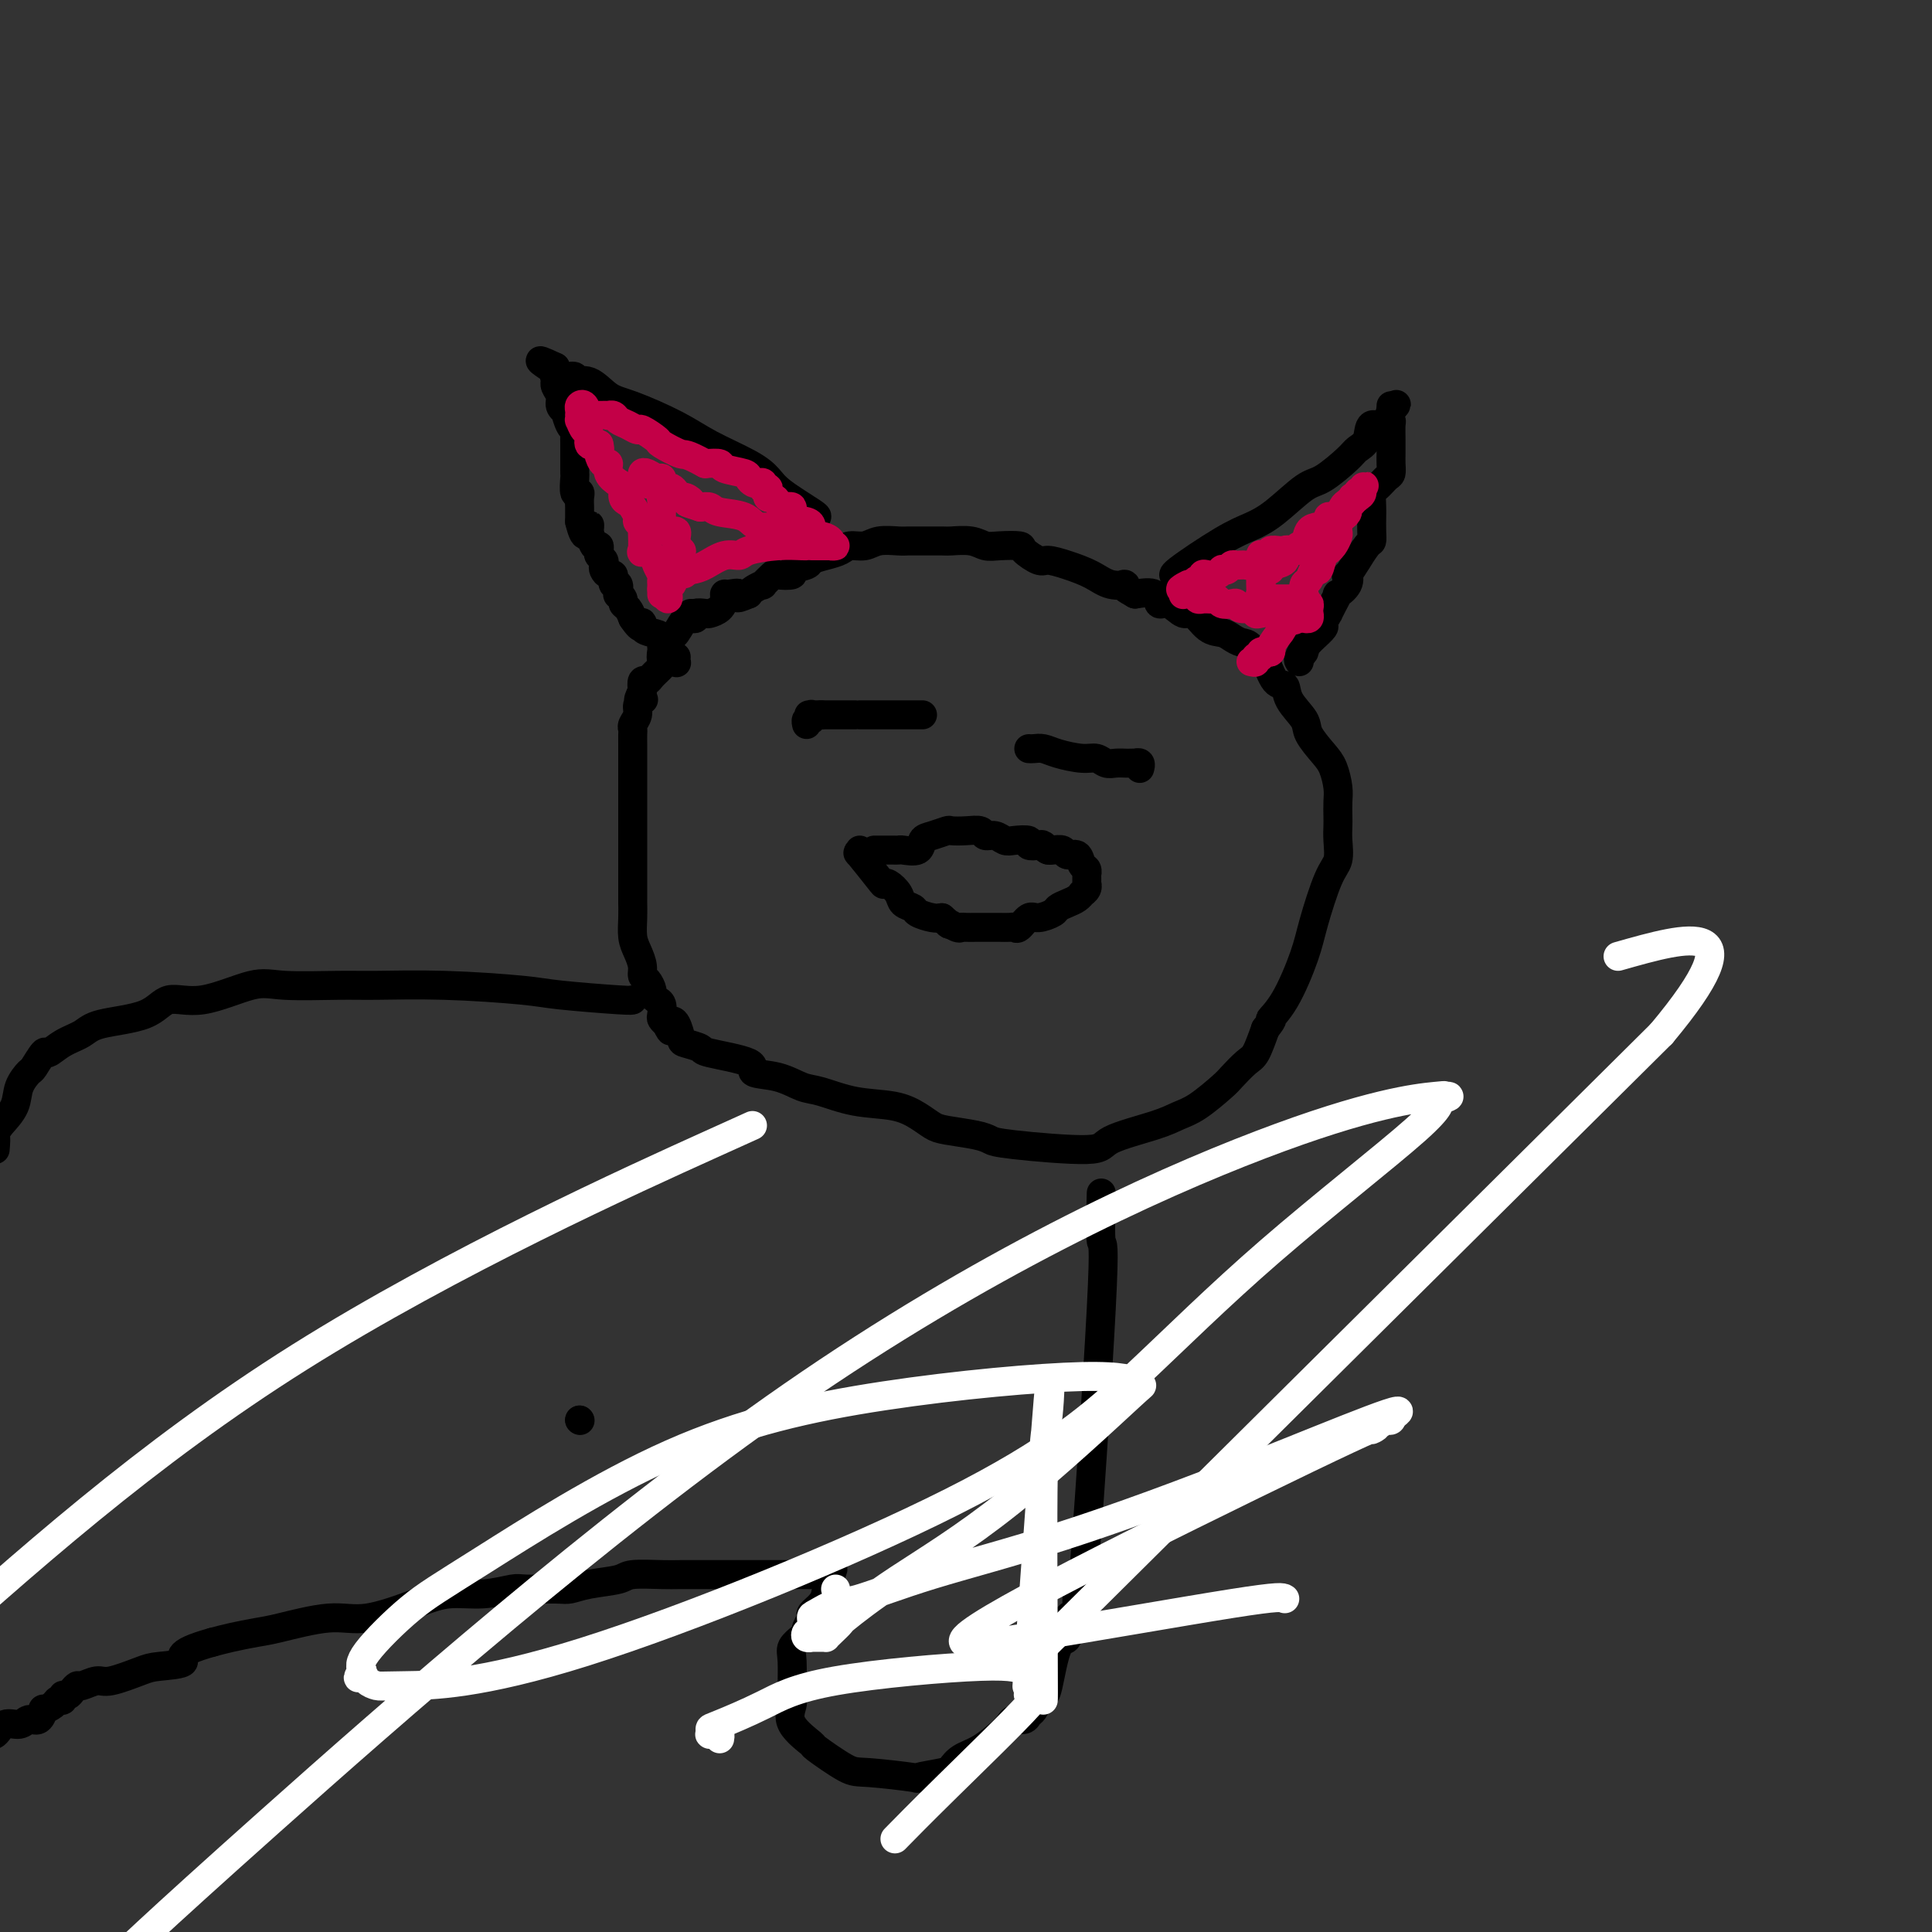 <svg viewBox='0 0 400 400' version='1.1' xmlns='http://www.w3.org/2000/svg' xmlns:xlink='http://www.w3.org/1999/xlink'><rect x="0" y="0" width="400" height="400" fill="#333333" stroke="none"/><g fill='none' stroke='#000000' stroke-width='6' stroke-linecap='round' stroke-linejoin='round'><path d='M143,127c0.059,0.510 0.118,1.019 0,1c-0.118,-0.019 -0.414,-0.567 -1,0c-0.586,0.567 -1.464,2.250 -2,3c-0.536,0.750 -0.730,0.567 -1,1c-0.270,0.433 -0.615,1.481 -1,2c-0.385,0.519 -0.810,0.507 -1,1c-0.190,0.493 -0.146,1.490 0,2c0.146,0.510 0.393,0.535 0,1c-0.393,0.465 -1.425,1.372 -2,2c-0.575,0.628 -0.693,0.977 -1,1c-0.307,0.023 -0.802,-0.279 -1,0c-0.198,0.279 -0.099,1.140 0,2'/><path d='M133,143c-1.564,2.938 -0.476,2.282 0,2c0.476,-0.282 0.338,-0.192 0,0c-0.338,0.192 -0.875,0.484 -1,1c-0.125,0.516 0.163,1.256 0,2c-0.163,0.744 -0.776,1.491 -1,2c-0.224,0.509 -0.060,0.779 0,1c0.060,0.221 0.016,0.394 0,1c-0.016,0.606 -0.004,1.647 0,2c0.004,0.353 0.001,0.018 0,1c-0.001,0.982 -0.000,3.280 0,4c0.000,0.720 0.000,-0.140 0,1c-0.000,1.140 -0.000,4.278 0,6c0.000,1.722 0.000,2.027 0,3c-0.000,0.973 -0.000,2.612 0,5c0.000,2.388 0.000,5.523 0,7c-0.000,1.477 -0.001,1.294 0,2c0.001,0.706 0.003,2.299 0,3c-0.003,0.701 -0.011,0.509 0,1c0.011,0.491 0.041,1.666 0,3c-0.041,1.334 -0.152,2.829 0,4c0.152,1.171 0.566,2.019 1,3c0.434,0.981 0.886,2.094 1,3c0.114,0.906 -0.110,1.605 0,2c0.110,0.395 0.555,0.486 1,1c0.445,0.514 0.890,1.451 1,2c0.110,0.549 -0.115,0.710 0,1c0.115,0.290 0.569,0.707 1,1c0.431,0.293 0.837,0.460 1,1c0.163,0.540 0.082,1.453 0,2c-0.082,0.547 -0.166,0.728 0,1c0.166,0.272 0.583,0.636 1,1'/><path d='M138,212c1.264,2.830 0.925,0.905 1,0c0.075,-0.905 0.566,-0.790 1,0c0.434,0.790 0.812,2.256 1,3c0.188,0.744 0.186,0.767 1,1c0.814,0.233 2.443,0.677 3,1c0.557,0.323 0.043,0.524 2,1c1.957,0.476 6.387,1.226 8,2c1.613,0.774 0.409,1.573 1,2c0.591,0.427 2.975,0.481 5,1c2.025,0.519 3.690,1.504 5,2c1.310,0.496 2.266,0.504 4,1c1.734,0.496 4.246,1.481 7,2c2.754,0.519 5.749,0.573 8,1c2.251,0.427 3.758,1.228 5,2c1.242,0.772 2.218,1.516 3,2c0.782,0.484 1.370,0.709 3,1c1.630,0.291 4.303,0.647 6,1c1.697,0.353 2.418,0.702 3,1c0.582,0.298 1.026,0.546 5,1c3.974,0.454 11.478,1.113 15,1c3.522,-0.113 3.063,-0.997 5,-2c1.937,-1.003 6.272,-2.126 9,-3c2.728,-0.874 3.851,-1.498 5,-2c1.149,-0.502 2.324,-0.881 4,-2c1.676,-1.119 3.852,-2.980 5,-4c1.148,-1.020 1.266,-1.201 2,-2c0.734,-0.799 2.082,-2.215 3,-3c0.918,-0.785 1.405,-0.939 2,-2c0.595,-1.061 1.297,-3.031 2,-5'/><path d='M262,213c2.269,-2.811 0.943,-1.838 1,-2c0.057,-0.162 1.497,-1.459 3,-4c1.503,-2.541 3.068,-6.325 4,-9c0.932,-2.675 1.230,-4.240 2,-7c0.770,-2.760 2.010,-6.717 3,-9c0.990,-2.283 1.729,-2.894 2,-4c0.271,-1.106 0.073,-2.707 0,-4c-0.073,-1.293 -0.022,-2.279 0,-3c0.022,-0.721 0.015,-1.178 0,-2c-0.015,-0.822 -0.040,-2.009 0,-3c0.040,-0.991 0.143,-1.787 0,-3c-0.143,-1.213 -0.532,-2.845 -1,-4c-0.468,-1.155 -1.014,-1.834 -2,-3c-0.986,-1.166 -2.414,-2.820 -3,-4c-0.586,-1.180 -0.332,-1.887 -1,-3c-0.668,-1.113 -2.258,-2.631 -3,-4c-0.742,-1.369 -0.636,-2.587 -1,-3c-0.364,-0.413 -1.200,-0.019 -2,-1c-0.800,-0.981 -1.565,-3.338 -2,-4c-0.435,-0.662 -0.538,0.369 -1,0c-0.462,-0.369 -1.281,-2.138 -2,-3c-0.719,-0.862 -1.337,-0.817 -2,-1c-0.663,-0.183 -1.370,-0.593 -2,-1c-0.630,-0.407 -1.183,-0.811 -2,-1c-0.817,-0.189 -1.897,-0.164 -3,-1c-1.103,-0.836 -2.230,-2.533 -3,-3c-0.770,-0.467 -1.184,0.295 -2,0c-0.816,-0.295 -2.033,-1.646 -3,-2c-0.967,-0.354 -1.683,0.289 -2,0c-0.317,-0.289 -0.233,-1.511 -1,-2c-0.767,-0.489 -2.383,-0.244 -4,0'/><path d='M235,123c-4.031,-2.180 -2.110,-2.129 -2,-2c0.110,0.129 -1.593,0.338 -3,0c-1.407,-0.338 -2.518,-1.221 -4,-2c-1.482,-0.779 -3.336,-1.452 -5,-2c-1.664,-0.548 -3.138,-0.970 -4,-1c-0.862,-0.030 -1.112,0.333 -2,0c-0.888,-0.333 -2.413,-1.361 -3,-2c-0.587,-0.639 -0.234,-0.889 -1,-1c-0.766,-0.111 -2.649,-0.082 -4,0c-1.351,0.082 -2.169,0.218 -3,0c-0.831,-0.218 -1.675,-0.791 -3,-1c-1.325,-0.209 -3.130,-0.056 -4,0c-0.870,0.056 -0.806,0.014 -2,0c-1.194,-0.014 -3.645,0.000 -5,0c-1.355,-0.000 -1.613,-0.015 -2,0c-0.387,0.015 -0.904,0.060 -2,0c-1.096,-0.060 -2.771,-0.223 -4,0c-1.229,0.223 -2.011,0.833 -3,1c-0.989,0.167 -2.185,-0.110 -3,0c-0.815,0.110 -1.250,0.607 -2,1c-0.750,0.393 -1.816,0.683 -3,1c-1.184,0.317 -2.486,0.660 -3,1c-0.514,0.340 -0.241,0.678 -1,1c-0.759,0.322 -2.551,0.630 -3,1c-0.449,0.370 0.446,0.802 0,1c-0.446,0.198 -2.231,0.161 -3,0c-0.769,-0.161 -0.521,-0.446 -1,0c-0.479,0.446 -1.685,1.625 -2,2c-0.315,0.375 0.261,-0.053 0,0c-0.261,0.053 -1.360,0.587 -2,1c-0.640,0.413 -0.820,0.707 -1,1'/><path d='M155,123c-3.597,1.545 -2.090,0.406 -2,0c0.090,-0.406 -1.237,-0.081 -2,0c-0.763,0.081 -0.963,-0.083 -1,0c-0.037,0.083 0.087,0.414 0,1c-0.087,0.586 -0.387,1.429 -1,2c-0.613,0.571 -1.541,0.871 -2,1c-0.459,0.129 -0.449,0.087 -1,0c-0.551,-0.087 -1.664,-0.219 -2,0c-0.336,0.219 0.106,0.791 0,1c-0.106,0.209 -0.759,0.056 -1,0c-0.241,-0.056 -0.069,-0.016 0,0c0.069,0.016 0.034,0.008 0,0'/><path d='M178,176c0.114,0.565 0.229,1.131 0,1c-0.229,-0.131 -0.800,-0.957 0,0c0.800,0.957 2.973,3.699 4,5c1.027,1.301 0.909,1.161 1,1c0.091,-0.161 0.390,-0.342 1,0c0.610,0.342 1.532,1.205 2,2c0.468,0.795 0.482,1.520 1,2c0.518,0.480 1.541,0.716 2,1c0.459,0.284 0.354,0.615 1,1c0.646,0.385 2.042,0.824 3,1c0.958,0.176 1.479,0.088 2,0'/><path d='M195,190c2.749,2.332 1.121,1.161 1,1c-0.121,-0.161 1.266,0.689 2,1c0.734,0.311 0.817,0.083 1,0c0.183,-0.083 0.468,-0.022 1,0c0.532,0.022 1.312,0.006 2,0c0.688,-0.006 1.284,-0.002 2,0c0.716,0.002 1.553,0.003 2,0c0.447,-0.003 0.504,-0.008 1,0c0.496,0.008 1.430,0.031 2,0c0.570,-0.031 0.776,-0.116 1,0c0.224,0.116 0.465,0.435 1,0c0.535,-0.435 1.365,-1.622 2,-2c0.635,-0.378 1.077,0.054 2,0c0.923,-0.054 2.328,-0.593 3,-1c0.672,-0.407 0.610,-0.683 1,-1c0.390,-0.317 1.233,-0.676 2,-1c0.767,-0.324 1.459,-0.613 2,-1c0.541,-0.387 0.929,-0.872 1,-1c0.071,-0.128 -0.177,0.102 0,0c0.177,-0.102 0.779,-0.534 1,-1c0.221,-0.466 0.060,-0.965 0,-1c-0.060,-0.035 -0.019,0.395 0,0c0.019,-0.395 0.017,-1.616 0,-2c-0.017,-0.384 -0.050,0.070 0,0c0.050,-0.070 0.183,-0.664 0,-1c-0.183,-0.336 -0.683,-0.416 -1,-1c-0.317,-0.584 -0.452,-1.673 -1,-2c-0.548,-0.327 -1.508,0.108 -2,0c-0.492,-0.108 -0.517,-0.760 -1,-1c-0.483,-0.240 -1.424,-0.069 -2,0c-0.576,0.069 -0.788,0.034 -1,0'/><path d='M217,176c-1.184,-0.714 -0.143,0.001 0,0c0.143,-0.001 -0.612,-0.719 -1,-1c-0.388,-0.281 -0.407,-0.127 -1,0c-0.593,0.127 -1.758,0.226 -2,0c-0.242,-0.226 0.440,-0.778 0,-1c-0.440,-0.222 -2.000,-0.116 -3,0c-1.000,0.116 -1.439,0.241 -2,0c-0.561,-0.241 -1.243,-0.849 -2,-1c-0.757,-0.151 -1.587,0.155 -2,0c-0.413,-0.155 -0.407,-0.770 -1,-1c-0.593,-0.230 -1.784,-0.074 -3,0c-1.216,0.074 -2.456,0.066 -3,0c-0.544,-0.066 -0.391,-0.189 -1,0c-0.609,0.189 -1.980,0.692 -3,1c-1.020,0.308 -1.688,0.422 -2,1c-0.312,0.578 -0.268,1.619 -1,2c-0.732,0.381 -2.241,0.102 -3,0c-0.759,-0.102 -0.767,-0.027 -1,0c-0.233,0.027 -0.689,0.007 -1,0c-0.311,-0.007 -0.476,-0.002 -1,0c-0.524,0.002 -1.409,0.001 -2,0c-0.591,-0.001 -0.890,-0.000 -1,0c-0.110,0.000 -0.031,0.000 0,0c0.031,-0.000 0.016,-0.000 0,0'/><path d='M191,148c-0.514,0.000 -1.028,0.000 -1,0c0.028,0.000 0.599,0.000 0,0c-0.599,0.000 -2.367,0.000 -3,0c-0.633,0.000 -0.131,0.000 -1,0c-0.869,0.000 -3.108,0.000 -4,0c-0.892,0.000 -0.438,0.000 -1,0c-0.562,0.000 -2.139,0.000 -3,0c-0.861,0.000 -1.004,0.000 -1,0c0.004,0.000 0.155,0.000 0,0c-0.155,0.000 -0.615,0.000 -1,0c-0.385,0.000 -0.696,0.000 -1,0c-0.304,0.000 -0.603,0.000 -1,0c-0.397,-0.000 -0.894,-0.000 -1,0c-0.106,0.000 0.179,0.000 0,0c-0.179,0.000 -0.821,0.000 -1,0c-0.179,0.000 0.106,-0.000 0,0c-0.106,0.000 -0.602,0.000 -1,0c-0.398,0.000 -0.699,0.000 -1,0'/><path d='M170,148c-3.701,0.001 -2.455,0.004 -2,0c0.455,-0.004 0.118,-0.016 0,0c-0.118,0.016 -0.018,0.061 0,0c0.018,-0.061 -0.048,-0.226 0,0c0.048,0.226 0.209,0.844 0,1c-0.209,0.156 -0.787,-0.150 -1,0c-0.213,0.150 -0.061,0.757 0,1c0.061,0.243 0.030,0.121 0,0'/><path d='M213,155c0.252,0.022 0.504,0.043 1,0c0.496,-0.043 1.235,-0.151 2,0c0.765,0.151 1.556,0.562 3,1c1.444,0.438 3.543,0.902 5,1c1.457,0.098 2.274,-0.170 3,0c0.726,0.170 1.361,0.777 2,1c0.639,0.223 1.280,0.060 2,0c0.720,-0.060 1.517,-0.017 2,0c0.483,0.017 0.651,0.008 1,0c0.349,-0.008 0.878,-0.016 1,0c0.122,0.016 -0.163,0.057 0,0c0.163,-0.057 0.776,-0.211 1,0c0.224,0.211 0.060,0.788 0,1c-0.060,0.212 -0.017,0.061 0,0c0.017,-0.061 0.009,-0.030 0,0'/><path d='M244,119c-0.866,0.180 -1.733,0.360 0,-1c1.733,-1.360 6.065,-4.259 9,-6c2.935,-1.741 4.474,-2.322 6,-3c1.526,-0.678 3.038,-1.452 5,-3c1.962,-1.548 4.375,-3.869 6,-5c1.625,-1.131 2.461,-1.072 4,-2c1.539,-0.928 3.782,-2.844 5,-4c1.218,-1.156 1.412,-1.551 2,-2c0.588,-0.449 1.569,-0.953 2,-2c0.431,-1.047 0.312,-2.639 1,-3c0.688,-0.361 2.184,0.508 3,0c0.816,-0.508 0.951,-2.394 1,-3c0.049,-0.606 0.013,0.068 0,0c-0.013,-0.068 -0.004,-0.876 0,-1c0.004,-0.124 0.002,0.438 0,1'/><path d='M288,85c2.166,-2.282 0.580,-0.986 0,0c-0.580,0.986 -0.155,1.664 0,2c0.155,0.336 0.042,0.330 0,1c-0.042,0.670 -0.011,2.015 0,3c0.011,0.985 0.001,1.611 0,2c-0.001,0.389 0.007,0.542 0,1c-0.007,0.458 -0.030,1.220 0,2c0.030,0.780 0.113,1.578 0,2c-0.113,0.422 -0.423,0.468 -1,1c-0.577,0.532 -1.423,1.549 -2,2c-0.577,0.451 -0.886,0.335 -1,1c-0.114,0.665 -0.032,2.112 0,3c0.032,0.888 0.015,1.217 0,2c-0.015,0.783 -0.026,2.021 0,3c0.026,0.979 0.091,1.700 0,2c-0.091,0.300 -0.336,0.180 -1,1c-0.664,0.820 -1.745,2.579 -2,3c-0.255,0.421 0.316,-0.496 0,0c-0.316,0.496 -1.520,2.405 -2,3c-0.480,0.595 -0.236,-0.122 0,0c0.236,0.122 0.466,1.084 0,2c-0.466,0.916 -1.626,1.784 -2,2c-0.374,0.216 0.039,-0.222 0,0c-0.039,0.222 -0.531,1.105 -1,2c-0.469,0.895 -0.917,1.802 -1,2c-0.083,0.198 0.199,-0.312 0,0c-0.199,0.312 -0.879,1.445 -1,2c-0.121,0.555 0.318,0.530 0,1c-0.318,0.470 -1.393,1.434 -2,2c-0.607,0.566 -0.745,0.733 -1,1c-0.255,0.267 -0.628,0.633 -1,1'/><path d='M270,134c-1.951,3.431 -0.327,1.507 0,1c0.327,-0.507 -0.643,0.402 -1,1c-0.357,0.598 -0.102,0.885 0,1c0.102,0.115 0.051,0.057 0,0'/><path d='M169,107c0.184,-0.043 0.368,-0.087 -1,-1c-1.368,-0.913 -4.286,-2.697 -6,-4c-1.714,-1.303 -2.222,-2.125 -3,-3c-0.778,-0.875 -1.824,-1.804 -4,-3c-2.176,-1.196 -5.481,-2.658 -8,-4c-2.519,-1.342 -4.252,-2.565 -7,-4c-2.748,-1.435 -6.510,-3.082 -9,-4c-2.490,-0.918 -3.706,-1.108 -5,-2c-1.294,-0.892 -2.666,-2.488 -4,-3c-1.334,-0.512 -2.631,0.059 -3,0c-0.369,-0.059 0.188,-0.747 0,-1c-0.188,-0.253 -1.122,-0.071 -2,0c-0.878,0.071 -1.699,0.030 -2,0c-0.301,-0.030 -0.081,-0.049 0,0c0.081,0.049 0.022,0.167 0,0c-0.022,-0.167 -0.006,-0.619 0,-1c0.006,-0.381 0.003,-0.690 0,-1'/><path d='M115,76c-6.188,-2.933 -1.658,-0.265 0,1c1.658,1.265 0.443,1.126 0,1c-0.443,-0.126 -0.115,-0.238 0,0c0.115,0.238 0.016,0.827 0,1c-0.016,0.173 0.052,-0.068 0,0c-0.052,0.068 -0.225,0.446 0,1c0.225,0.554 0.848,1.283 1,2c0.152,0.717 -0.166,1.421 0,2c0.166,0.579 0.815,1.033 1,1c0.185,-0.033 -0.094,-0.553 0,0c0.094,0.553 0.561,2.179 1,3c0.439,0.821 0.850,0.839 1,1c0.150,0.161 0.040,0.467 0,1c-0.040,0.533 -0.011,1.292 0,2c0.011,0.708 0.002,1.364 0,2c-0.002,0.636 0.003,1.252 0,2c-0.003,0.748 -0.015,1.628 0,2c0.015,0.372 0.057,0.236 0,1c-0.057,0.764 -0.211,2.428 0,3c0.211,0.572 0.789,0.051 1,0c0.211,-0.051 0.057,0.368 0,1c-0.057,0.632 -0.015,1.479 0,2c0.015,0.521 0.004,0.717 0,1c-0.004,0.283 -0.001,0.652 0,1c0.001,0.348 0.001,0.674 0,1'/><path d='M120,108c1.227,5.120 1.796,1.919 2,1c0.204,-0.919 0.044,0.443 0,1c-0.044,0.557 0.027,0.310 0,0c-0.027,-0.310 -0.152,-0.683 0,0c0.152,0.683 0.580,2.420 1,3c0.420,0.580 0.831,0.001 1,0c0.169,-0.001 0.097,0.577 0,1c-0.097,0.423 -0.219,0.692 0,1c0.219,0.308 0.781,0.656 1,1c0.219,0.344 0.097,0.685 0,1c-0.097,0.315 -0.169,0.605 0,1c0.169,0.395 0.580,0.895 1,1c0.420,0.105 0.848,-0.184 1,0c0.152,0.184 0.027,0.842 0,1c-0.027,0.158 0.044,-0.183 0,0c-0.044,0.183 -0.204,0.889 0,1c0.204,0.111 0.772,-0.373 1,0c0.228,0.373 0.117,1.605 0,2c-0.117,0.395 -0.238,-0.046 0,0c0.238,0.046 0.837,0.579 1,1c0.163,0.421 -0.110,0.729 0,1c0.110,0.271 0.603,0.506 1,1c0.397,0.494 0.699,1.247 1,2'/><path d='M131,128c2.178,3.274 2.124,1.459 2,1c-0.124,-0.459 -0.317,0.437 0,1c0.317,0.563 1.146,0.794 2,1c0.854,0.206 1.735,0.388 2,1c0.265,0.612 -0.087,1.653 0,2c0.087,0.347 0.612,-0.002 1,0c0.388,0.002 0.640,0.354 1,1c0.360,0.646 0.828,1.586 1,2c0.172,0.414 0.046,0.304 0,0c-0.046,-0.304 -0.013,-0.801 0,-1c0.013,-0.199 0.007,-0.099 0,0'/><path d='M131,207c-0.049,0.091 -0.098,0.182 -3,0c-2.902,-0.182 -8.657,-0.637 -12,-1c-3.343,-0.363 -4.274,-0.632 -8,-1c-3.726,-0.368 -10.249,-0.834 -16,-1c-5.751,-0.166 -10.732,-0.033 -14,0c-3.268,0.033 -4.825,-0.036 -8,0c-3.175,0.036 -7.968,0.177 -11,0c-3.032,-0.177 -4.304,-0.672 -7,0c-2.696,0.672 -6.818,2.512 -10,3c-3.182,0.488 -5.425,-0.375 -7,0c-1.575,0.375 -2.482,1.990 -5,3c-2.518,1.010 -6.649,1.417 -9,2c-2.351,0.583 -2.924,1.344 -4,2c-1.076,0.656 -2.654,1.207 -4,2c-1.346,0.793 -2.459,1.828 -3,2c-0.541,0.172 -0.511,-0.520 -1,0c-0.489,0.520 -1.499,2.253 -2,3c-0.501,0.747 -0.495,0.510 -1,1c-0.505,0.490 -1.521,1.709 -2,3c-0.479,1.291 -0.423,2.655 -1,4c-0.577,1.345 -1.789,2.673 -3,4'/><path d='M0,233c-1.778,2.644 -1.222,1.756 -1,2c0.222,0.244 0.111,1.622 0,3'/><path d='M228,247c-0.112,4.437 -0.224,8.875 0,10c0.224,1.125 0.784,-1.062 0,14c-0.784,15.062 -2.912,47.371 -4,59c-1.088,11.629 -1.134,2.576 -1,0c0.134,-2.576 0.450,1.324 0,3c-0.450,1.676 -1.665,1.128 -2,2c-0.335,0.872 0.208,3.164 0,4c-0.208,0.836 -1.169,0.217 -2,2c-0.831,1.783 -1.532,5.969 -2,8c-0.468,2.031 -0.702,1.907 -1,2c-0.298,0.093 -0.661,0.402 -1,1c-0.339,0.598 -0.654,1.483 -1,2c-0.346,0.517 -0.722,0.664 -1,1c-0.278,0.336 -0.460,0.860 -1,1c-0.540,0.140 -1.440,-0.103 -2,0c-0.560,0.103 -0.780,0.551 -1,1'/><path d='M209,357c-1.505,1.533 -1.267,1.366 -2,2c-0.733,0.634 -2.437,2.068 -4,3c-1.563,0.932 -2.985,1.361 -4,2c-1.015,0.639 -1.623,1.488 -2,2c-0.377,0.512 -0.523,0.687 -2,1c-1.477,0.313 -4.285,0.762 -5,1c-0.715,0.238 0.664,0.263 -1,0c-1.664,-0.263 -6.370,-0.814 -9,-1c-2.630,-0.186 -3.184,-0.007 -5,-1c-1.816,-0.993 -4.893,-3.158 -6,-4c-1.107,-0.842 -0.244,-0.361 -1,-1c-0.756,-0.639 -3.133,-2.397 -4,-4c-0.867,-1.603 -0.226,-3.049 0,-4c0.226,-0.951 0.036,-1.407 0,-3c-0.036,-1.593 0.080,-4.324 0,-6c-0.080,-1.676 -0.357,-2.298 0,-3c0.357,-0.702 1.348,-1.483 2,-2c0.652,-0.517 0.966,-0.771 1,-1c0.034,-0.229 -0.211,-0.433 0,-1c0.211,-0.567 0.879,-1.496 1,-2c0.121,-0.504 -0.303,-0.583 0,-1c0.303,-0.417 1.335,-1.172 2,-2c0.665,-0.828 0.963,-1.728 1,-2c0.037,-0.272 -0.186,0.086 0,0c0.186,-0.086 0.782,-0.614 1,-1c0.218,-0.386 0.058,-0.629 0,-1c-0.058,-0.371 -0.016,-0.869 0,-1c0.016,-0.131 0.004,0.105 0,0c-0.004,-0.105 -0.002,-0.553 0,-1'/><path d='M172,326c1.117,-2.321 -0.089,-0.622 -1,0c-0.911,0.622 -1.527,0.167 -2,0c-0.473,-0.167 -0.802,-0.045 -1,0c-0.198,0.045 -0.266,0.012 -1,0c-0.734,-0.012 -2.133,-0.003 -3,0c-0.867,0.003 -1.202,0.001 -2,0c-0.798,-0.001 -2.058,-0.000 -3,0c-0.942,0.000 -1.565,-0.000 -2,0c-0.435,0.000 -0.683,0.000 -2,0c-1.317,-0.000 -3.705,-0.001 -5,0c-1.295,0.001 -1.498,0.003 -3,0c-1.502,-0.003 -4.302,-0.012 -6,0c-1.698,0.012 -2.293,0.046 -4,0c-1.707,-0.046 -4.526,-0.170 -6,0c-1.474,0.170 -1.603,0.634 -3,1c-1.397,0.366 -4.062,0.633 -6,1c-1.938,0.367 -3.149,0.835 -4,1c-0.851,0.165 -1.342,0.029 -3,0c-1.658,-0.029 -4.483,0.049 -6,0c-1.517,-0.049 -1.727,-0.226 -3,0c-1.273,0.226 -3.608,0.854 -6,1c-2.392,0.146 -4.839,-0.189 -7,0c-2.161,0.189 -4.036,0.901 -7,2c-2.964,1.099 -7.016,2.585 -10,3c-2.984,0.415 -4.899,-0.240 -8,0c-3.101,0.240 -7.388,1.373 -10,2c-2.612,0.627 -3.549,0.746 -5,1c-1.451,0.254 -3.414,0.644 -5,1c-1.586,0.356 -2.793,0.678 -4,1'/><path d='M44,340c-8.677,2.400 -5.871,3.398 -6,4c-0.129,0.602 -3.194,0.806 -5,1c-1.806,0.194 -2.354,0.377 -4,1c-1.646,0.623 -4.392,1.686 -6,2c-1.608,0.314 -2.080,-0.122 -3,0c-0.920,0.122 -2.289,0.802 -3,1c-0.711,0.198 -0.764,-0.087 -1,0c-0.236,0.087 -0.655,0.544 -1,1c-0.345,0.456 -0.616,0.909 -1,1c-0.384,0.091 -0.881,-0.182 -1,0c-0.119,0.182 0.140,0.817 0,1c-0.140,0.183 -0.681,-0.087 -1,0c-0.319,0.087 -0.417,0.530 -1,1c-0.583,0.470 -1.650,0.967 -2,1c-0.350,0.033 0.016,-0.400 0,0c-0.016,0.400 -0.413,1.631 -1,2c-0.587,0.369 -1.365,-0.125 -2,0c-0.635,0.125 -1.129,0.869 -2,1c-0.871,0.131 -2.119,-0.349 -3,0c-0.881,0.349 -1.395,1.528 -2,2c-0.605,0.472 -1.303,0.236 -2,0'/><path d='M120,294c0.000,0.000 0.100,0.100 0.1,0.1'/><path d='M120,294c0.000,0.000 0.000,0.000 0,0c0.000,0.000 0.000,0.000 0,0'/></g>
<g fill='none' stroke='#FFFFFF' stroke-width='6' stroke-linecap='round' stroke-linejoin='round'><path d='M266,331c-0.430,-0.301 -0.859,-0.602 -11,1c-10.141,1.602 -29.993,5.108 -42,7c-12.007,1.892 -16.170,2.170 -12,-1c4.170,-3.170 16.673,-9.788 33,-18c16.327,-8.212 36.477,-18.018 45,-22c8.523,-3.982 5.419,-2.139 5,-2c-0.419,0.139 1.849,-1.424 3,-2c1.151,-0.576 1.186,-0.165 1,0c-0.186,0.165 -0.593,0.082 -1,0'/><path d='M287,294c9.525,-5.570 -9.662,2.506 -26,9c-16.338,6.494 -29.828,11.407 -41,15c-11.172,3.593 -20.027,5.865 -27,8c-6.973,2.135 -12.064,4.134 -15,5c-2.936,0.866 -3.718,0.599 -5,1c-1.282,0.401 -3.062,1.470 -4,2c-0.938,0.530 -1.032,0.520 -1,1c0.032,0.480 0.189,1.449 0,2c-0.189,0.551 -0.724,0.684 -1,1c-0.276,0.316 -0.295,0.817 0,1c0.295,0.183 0.902,0.050 1,0c0.098,-0.050 -0.312,-0.015 0,0c0.312,0.015 1.346,0.010 2,0c0.654,-0.010 0.929,-0.026 1,0c0.071,0.026 -0.061,0.092 0,0c0.061,-0.092 0.315,-0.343 1,-1c0.685,-0.657 1.799,-1.722 2,-2c0.201,-0.278 -0.512,0.230 1,-1c1.512,-1.230 5.250,-4.198 11,-8c5.750,-3.802 13.511,-8.439 23,-16c9.489,-7.561 20.705,-18.046 25,-22c4.295,-3.954 1.669,-1.377 1,-1c-0.669,0.377 0.618,-1.447 1,-2c0.382,-0.553 -0.142,0.164 -1,0c-0.858,-0.164 -2.051,-1.210 -11,-1c-8.949,0.210 -25.652,1.677 -41,4c-15.348,2.323 -29.339,5.504 -44,12c-14.661,6.496 -29.992,16.308 -39,22c-9.008,5.692 -11.695,7.263 -15,10c-3.305,2.737 -7.230,6.639 -9,9c-1.770,2.361 -1.385,3.180 -1,4'/><path d='M75,346c-1.579,2.193 -0.527,1.175 0,1c0.527,-0.175 0.529,0.491 1,1c0.471,0.509 1.411,0.859 2,1c0.589,0.141 0.828,0.073 6,0c5.172,-0.073 15.276,-0.152 37,-7c21.724,-6.848 55.068,-20.465 76,-31c20.932,-10.535 29.451,-17.990 38,-26c8.549,-8.010 17.127,-16.577 28,-26c10.873,-9.423 24.041,-19.704 30,-25c5.959,-5.296 4.709,-5.608 5,-6c0.291,-0.392 2.123,-0.862 2,-1c-0.123,-0.138 -2.201,0.058 -2,0c0.201,-0.058 2.681,-0.369 -1,0c-3.681,0.369 -13.523,1.419 -36,10c-22.477,8.581 -57.590,24.695 -97,52c-39.410,27.305 -83.117,65.801 -108,88c-24.883,22.199 -30.941,28.099 -37,34'/><path d='M186,380c-0.614,0.627 -1.227,1.255 0,0c1.227,-1.255 4.295,-4.391 10,-10c5.705,-5.609 14.047,-13.691 17,-17c2.953,-3.309 0.516,-1.846 0,-2c-0.516,-0.154 0.887,-1.925 1,-3c0.113,-1.075 -1.066,-1.454 -2,-2c-0.934,-0.546 -1.623,-1.257 -9,-1c-7.377,0.257 -21.440,1.484 -30,3c-8.560,1.516 -11.615,3.320 -15,5c-3.385,1.680 -7.100,3.235 -9,4c-1.900,0.765 -1.983,0.740 -2,1c-0.017,0.260 0.034,0.805 0,1c-0.034,0.195 -0.153,0.038 0,0c0.153,-0.038 0.577,0.041 1,0c0.423,-0.041 0.845,-0.203 1,0c0.155,0.203 0.044,0.772 0,1c-0.044,0.228 -0.022,0.114 0,0'/><path d='M216,352c0.024,-0.290 0.048,-0.581 0,-10c-0.048,-9.419 -0.167,-27.968 0,-37c0.167,-9.032 0.622,-8.547 1,-12c0.378,-3.453 0.679,-10.844 0,-3c-0.679,7.844 -2.340,30.922 -4,54'/><path d='M213,344c-0.667,9.000 -0.333,4.500 0,0'/><path d='M213,344c0.000,0.000 131.000,-130.000 131,-130'/><path d='M344,214c20.333,-24.333 5.667,-20.167 -9,-16'/><path d='M147,237c7.622,-3.444 15.244,-6.889 0,0c-15.244,6.889 -53.356,24.111 -85,44c-31.644,19.889 -56.822,42.444 -82,65'/><path d='M173,329c0.000,0.000 0.000,0.000 0,0c0.000,0.000 0.000,0.000 0,0'/></g>
<g fill='none' stroke='#C30047' stroke-width='6' stroke-linecap='round' stroke-linejoin='round'><path d='M259,137c0.456,0.121 0.912,0.242 1,0c0.088,-0.242 -0.193,-0.848 0,-1c0.193,-0.152 0.860,0.152 1,0c0.140,-0.152 -0.246,-0.758 0,-1c0.246,-0.242 1.123,-0.121 2,0'/><path d='M263,135c0.493,-0.348 -0.275,-0.217 0,-1c0.275,-0.783 1.594,-2.481 2,-3c0.406,-0.519 -0.100,0.142 0,0c0.100,-0.142 0.805,-1.085 1,-2c0.195,-0.915 -0.119,-1.802 0,-2c0.119,-0.198 0.672,0.294 1,0c0.328,-0.294 0.431,-1.373 1,-2c0.569,-0.627 1.606,-0.803 2,-1c0.394,-0.197 0.147,-0.414 0,-1c-0.147,-0.586 -0.194,-1.540 0,-2c0.194,-0.460 0.630,-0.425 1,-1c0.370,-0.575 0.673,-1.761 1,-2c0.327,-0.239 0.679,0.470 1,0c0.321,-0.470 0.612,-2.119 1,-3c0.388,-0.881 0.875,-0.995 1,-1c0.125,-0.005 -0.110,0.100 0,0c0.110,-0.100 0.565,-0.404 1,-1c0.435,-0.596 0.849,-1.483 1,-2c0.151,-0.517 0.040,-0.664 0,-1c-0.040,-0.336 -0.008,-0.860 0,-1c0.008,-0.140 -0.008,0.103 0,0c0.008,-0.103 0.040,-0.552 0,-1c-0.040,-0.448 -0.150,-0.893 0,-1c0.150,-0.107 0.561,0.125 1,0c0.439,-0.125 0.905,-0.608 1,-1c0.095,-0.392 -0.181,-0.693 0,-1c0.181,-0.307 0.818,-0.621 1,-1c0.182,-0.379 -0.091,-0.823 0,-1c0.091,-0.177 0.545,-0.089 1,0'/><path d='M281,103c2.804,-4.894 0.814,-1.129 0,0c-0.814,1.129 -0.452,-0.378 0,-1c0.452,-0.622 0.994,-0.360 1,0c0.006,0.360 -0.523,0.816 -1,1c-0.477,0.184 -0.901,0.095 -1,0c-0.099,-0.095 0.128,-0.197 0,0c-0.128,0.197 -0.612,0.692 -1,1c-0.388,0.308 -0.681,0.429 -1,1c-0.319,0.571 -0.662,1.592 -1,2c-0.338,0.408 -0.669,0.204 -1,0'/><path d='M276,107c-0.932,0.781 -0.760,0.733 -1,1c-0.240,0.267 -0.890,0.850 -1,1c-0.110,0.150 0.321,-0.133 0,0c-0.321,0.133 -1.396,0.680 -2,1c-0.604,0.320 -0.739,0.411 -1,1c-0.261,0.589 -0.648,1.674 -1,2c-0.352,0.326 -0.669,-0.109 -1,0c-0.331,0.109 -0.677,0.761 -1,1c-0.323,0.239 -0.624,0.064 -1,0c-0.376,-0.064 -0.826,-0.018 -1,0c-0.174,0.018 -0.070,0.009 0,0c0.070,-0.009 0.107,-0.017 0,0c-0.107,0.017 -0.358,0.058 -1,0c-0.642,-0.058 -1.674,-0.214 -2,0c-0.326,0.214 0.054,0.797 0,1c-0.054,0.203 -0.542,0.026 -1,0c-0.458,-0.026 -0.886,0.098 -1,0c-0.114,-0.098 0.086,-0.420 0,0c-0.086,0.420 -0.456,1.580 -1,2c-0.544,0.420 -1.260,0.099 -2,0c-0.740,-0.099 -1.504,0.025 -2,0c-0.496,-0.025 -0.723,-0.199 -1,0c-0.277,0.199 -0.602,0.772 -1,1c-0.398,0.228 -0.867,0.113 -1,0c-0.133,-0.113 0.070,-0.222 0,0c-0.070,0.222 -0.414,0.777 -1,1c-0.586,0.223 -1.414,0.115 -2,0c-0.586,-0.115 -0.930,-0.237 -1,0c-0.070,0.237 0.135,0.833 0,1c-0.135,0.167 -0.610,-0.095 -1,0c-0.390,0.095 -0.695,0.548 -1,1'/><path d='M247,121c-4.652,2.101 -1.783,0.353 -1,0c0.783,-0.353 -0.521,0.690 -1,1c-0.479,0.310 -0.135,-0.114 0,0c0.135,0.114 0.059,0.766 0,1c-0.059,0.234 -0.103,0.048 0,0c0.103,-0.048 0.352,0.040 1,0c0.648,-0.040 1.693,-0.207 2,0c0.307,0.207 -0.125,0.788 0,1c0.125,0.212 0.807,0.056 1,0c0.193,-0.056 -0.104,-0.011 0,0c0.104,0.011 0.609,-0.011 1,0c0.391,0.011 0.669,0.054 1,0c0.331,-0.054 0.716,-0.207 1,0c0.284,0.207 0.466,0.772 1,1c0.534,0.228 1.421,0.117 2,0c0.579,-0.117 0.851,-0.241 1,0c0.149,0.241 0.175,0.848 1,1c0.825,0.152 2.448,-0.152 3,0c0.552,0.152 0.032,0.759 0,1c-0.032,0.241 0.422,0.117 1,0c0.578,-0.117 1.279,-0.228 2,0c0.721,0.228 1.461,0.793 2,1c0.539,0.207 0.876,0.056 1,0c0.124,-0.056 0.035,-0.016 0,0c-0.035,0.016 -0.018,0.008 0,0'/><path d='M266,128c3.447,0.773 1.564,0.207 1,0c-0.564,-0.207 0.193,-0.054 1,0c0.807,0.054 1.666,0.011 2,0c0.334,-0.011 0.142,0.012 0,0c-0.142,-0.012 -0.234,-0.058 0,0c0.234,0.058 0.796,0.222 1,0c0.204,-0.222 0.051,-0.829 0,-1c-0.051,-0.171 0.000,0.094 0,0c-0.000,-0.094 -0.052,-0.547 0,-1c0.052,-0.453 0.207,-0.906 0,-1c-0.207,-0.094 -0.776,0.171 -1,0c-0.224,-0.171 -0.101,-0.778 0,-1c0.101,-0.222 0.181,-0.060 0,0c-0.181,0.060 -0.622,0.016 -1,0c-0.378,-0.016 -0.691,-0.004 -1,0c-0.309,0.004 -0.612,0.001 -1,0c-0.388,-0.001 -0.859,-0.001 -1,0c-0.141,0.001 0.049,0.001 0,0c-0.049,-0.001 -0.338,-0.004 -1,0c-0.662,0.004 -1.698,0.015 -2,0c-0.302,-0.015 0.129,-0.054 0,0c-0.129,0.054 -0.819,0.203 -1,0c-0.181,-0.203 0.148,-0.757 0,-1c-0.148,-0.243 -0.772,-0.173 -1,0c-0.228,0.173 -0.061,0.450 0,0c0.061,-0.450 0.016,-1.626 0,-2c-0.016,-0.374 -0.004,0.053 0,0c0.004,-0.053 0.001,-0.587 0,-1c-0.001,-0.413 -0.001,-0.707 0,-1'/><path d='M261,119c-0.201,-0.996 -0.204,-0.987 0,-1c0.204,-0.013 0.613,-0.050 1,0c0.387,0.050 0.750,0.185 1,0c0.250,-0.185 0.385,-0.692 1,-1c0.615,-0.308 1.708,-0.419 2,-1c0.292,-0.581 -0.218,-1.633 0,-2c0.218,-0.367 1.162,-0.048 2,0c0.838,0.048 1.569,-0.173 2,-1c0.431,-0.827 0.563,-2.260 1,-3c0.437,-0.740 1.179,-0.787 2,-1c0.821,-0.213 1.722,-0.593 2,-1c0.278,-0.407 -0.065,-0.841 0,-1c0.065,-0.159 0.540,-0.043 1,0c0.460,0.043 0.907,0.011 1,0c0.093,-0.011 -0.167,-0.003 0,0c0.167,0.003 0.762,0.001 1,0c0.238,-0.001 0.119,-0.000 0,0'/><path d='M168,109c-0.068,-0.372 -0.137,-0.743 -1,-1c-0.863,-0.257 -2.521,-0.398 -3,-1c-0.479,-0.602 0.222,-1.663 0,-2c-0.222,-0.337 -1.366,0.051 -2,0c-0.634,-0.051 -0.757,-0.539 -1,-1c-0.243,-0.461 -0.605,-0.894 -1,-1c-0.395,-0.106 -0.824,0.116 -1,0c-0.176,-0.116 -0.099,-0.571 0,-1c0.099,-0.429 0.220,-0.833 0,-1c-0.220,-0.167 -0.780,-0.096 -1,0c-0.220,0.096 -0.101,0.219 0,0c0.101,-0.219 0.185,-0.780 0,-1c-0.185,-0.220 -0.639,-0.100 -1,0c-0.361,0.100 -0.631,0.181 -1,0c-0.369,-0.181 -0.839,-0.623 -1,-1c-0.161,-0.377 -0.012,-0.689 -1,-1c-0.988,-0.311 -3.112,-0.622 -4,-1c-0.888,-0.378 -0.539,-0.822 -1,-1c-0.461,-0.178 -1.730,-0.089 -3,0'/><path d='M146,96c-4.297,-2.350 -4.040,-1.725 -5,-2c-0.960,-0.275 -3.139,-1.450 -4,-2c-0.861,-0.550 -0.406,-0.476 -1,-1c-0.594,-0.524 -2.239,-1.647 -3,-2c-0.761,-0.353 -0.639,0.063 -1,0c-0.361,-0.063 -1.207,-0.605 -2,-1c-0.793,-0.395 -1.535,-0.642 -2,-1c-0.465,-0.358 -0.654,-0.828 -1,-1c-0.346,-0.172 -0.848,-0.047 -1,0c-0.152,0.047 0.047,0.014 0,0c-0.047,-0.014 -0.341,-0.011 -1,0c-0.659,0.011 -1.683,0.030 -2,0c-0.317,-0.030 0.073,-0.111 0,0c-0.073,0.111 -0.608,0.412 -1,0c-0.392,-0.412 -0.641,-1.537 -1,-2c-0.359,-0.463 -0.828,-0.263 -1,0c-0.172,0.263 -0.047,0.590 0,1c0.047,0.410 0.015,0.901 0,1c-0.015,0.099 -0.014,-0.196 0,0c0.014,0.196 0.041,0.883 0,1c-0.041,0.117 -0.149,-0.336 0,0c0.149,0.336 0.555,1.461 1,2c0.445,0.539 0.927,0.491 1,1c0.073,0.509 -0.265,1.574 0,2c0.265,0.426 1.132,0.213 2,0'/><path d='M124,92c0.422,1.563 -0.024,1.469 0,2c0.024,0.531 0.518,1.685 1,2c0.482,0.315 0.951,-0.210 1,0c0.049,0.210 -0.324,1.156 0,2c0.324,0.844 1.343,1.587 2,2c0.657,0.413 0.951,0.496 1,1c0.049,0.504 -0.145,1.431 0,2c0.145,0.569 0.631,0.782 1,1c0.369,0.218 0.621,0.442 1,1c0.379,0.558 0.886,1.452 1,2c0.114,0.548 -0.165,0.751 0,1c0.165,0.249 0.774,0.546 1,1c0.226,0.454 0.067,1.066 0,1c-0.067,-0.066 -0.043,-0.811 0,0c0.043,0.811 0.106,3.177 0,4c-0.106,0.823 -0.382,0.104 0,0c0.382,-0.104 1.423,0.407 2,1c0.577,0.593 0.691,1.267 1,2c0.309,0.733 0.815,1.525 1,2c0.185,0.475 0.050,0.633 0,1c-0.050,0.367 -0.013,0.944 0,1c0.013,0.056 0.004,-0.408 0,0c-0.004,0.408 -0.001,1.688 0,2c0.001,0.312 0.001,-0.344 0,-1'/><path d='M137,122c2.183,4.386 1.139,0.350 1,-1c-0.139,-1.350 0.626,-0.016 1,0c0.374,0.016 0.356,-1.287 1,-2c0.644,-0.713 1.951,-0.835 3,-1c1.049,-0.165 1.840,-0.374 3,-1c1.160,-0.626 2.689,-1.670 4,-2c1.311,-0.330 2.404,0.055 3,0c0.596,-0.055 0.697,-0.551 2,-1c1.303,-0.449 3.810,-0.852 6,-1c2.190,-0.148 4.064,-0.039 5,0c0.936,0.039 0.935,0.010 1,0c0.065,-0.010 0.195,-0.002 1,0c0.805,0.002 2.284,-0.002 3,0c0.716,0.002 0.670,0.011 1,0c0.330,-0.011 1.037,-0.041 1,0c-0.037,0.041 -0.819,0.152 -1,0c-0.181,-0.152 0.238,-0.567 0,-1c-0.238,-0.433 -1.135,-0.885 -2,-1c-0.865,-0.115 -1.699,0.106 -2,0c-0.301,-0.106 -0.070,-0.539 -1,-1c-0.930,-0.461 -3.022,-0.950 -5,-1c-1.978,-0.050 -3.842,0.340 -5,0c-1.158,-0.340 -1.609,-1.411 -3,-2c-1.391,-0.589 -3.721,-0.697 -5,-1c-1.279,-0.303 -1.508,-0.801 -2,-1c-0.492,-0.199 -1.246,-0.100 -2,0'/><path d='M145,105c-4.427,-1.400 -2.496,-0.901 -2,-1c0.496,-0.099 -0.444,-0.797 -1,-1c-0.556,-0.203 -0.727,0.089 -1,0c-0.273,-0.089 -0.647,-0.559 -1,-1c-0.353,-0.441 -0.683,-0.853 -1,-1c-0.317,-0.147 -0.620,-0.029 -1,0c-0.380,0.029 -0.836,-0.030 -1,0c-0.164,0.030 -0.036,0.148 0,0c0.036,-0.148 -0.019,-0.562 0,-1c0.019,-0.438 0.111,-0.899 0,-1c-0.111,-0.101 -0.425,0.159 -1,0c-0.575,-0.159 -1.412,-0.735 -2,-1c-0.588,-0.265 -0.928,-0.218 -1,0c-0.072,0.218 0.124,0.606 0,1c-0.124,0.394 -0.570,0.794 0,1c0.570,0.206 2.154,0.217 3,1c0.846,0.783 0.952,2.338 1,3c0.048,0.662 0.036,0.432 0,1c-0.036,0.568 -0.097,1.936 0,3c0.097,1.064 0.352,1.825 1,2c0.648,0.175 1.690,-0.237 2,0c0.310,0.237 -0.113,1.124 0,2c0.113,0.876 0.762,1.740 1,2c0.238,0.260 0.064,-0.085 0,0c-0.064,0.085 -0.017,0.600 0,1c0.017,0.400 0.005,0.686 0,1c-0.005,0.314 -0.002,0.657 0,1'/><path d='M141,117c1.167,3.167 0.583,1.583 0,0'/></g>
</svg>